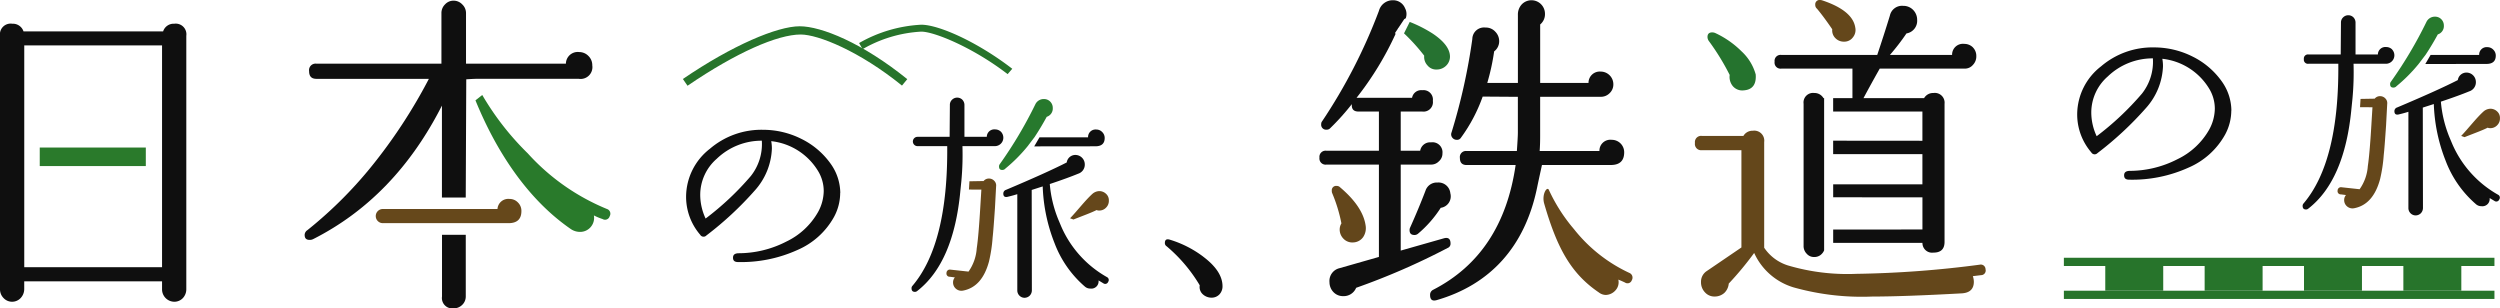 <svg data-name="グループ 11443" xmlns="http://www.w3.org/2000/svg" width="300" height="37" viewBox="0 0 300 37"><defs><clipPath id="a"><path data-name="長方形 4830" fill="none" d="M0 0h300v37H0z"/></clipPath></defs><g data-name="グループ 11442" clip-path="url(#a)"><path data-name="パス 21923" d="M90.103 21.119a34.451 34.451 0 01-5.43 5.106 6.749 6.749 0 01-.646-2.857 5.75 5.75 0 011.987-4.32 7.759 7.759 0 015.405-2.165 6.17 6.17 0 01-1.316 4.236m10.731 2.036a6.1 6.1 0 00-1.143-3.489 9.388 9.388 0 00-3.557-3.015 10.259 10.259 0 00-4.581-1.077 9.49 9.49 0 00-6.359 2.274 7.313 7.313 0 00-2.862 5.654 6.975 6.975 0 001.689 4.666.466.466 0 00.745.089 40.224 40.224 0 005.853-5.447 7.941 7.941 0 002.007-4.962 4.969 4.969 0 00-.079-.909 7.526 7.526 0 015.6 3.549 4.631 4.631 0 01.7 2.432 5.366 5.366 0 01-.7 2.56 8.657 8.657 0 01-3.786 3.509 12.553 12.553 0 01-5.783 1.4c-.427.03-.616.2-.616.534 0 .356.189.524.616.524a16.371 16.371 0 007.1-1.443 9.133 9.133 0 004.4-3.964 6.094 6.094 0 00.745-2.886" fill="#0e0e0e" fill-rule="evenodd"/><path data-name="パス 21924" d="M144.366 30.782a12.788 12.788 0 00-3.975-2.017c-.4-.129-.606 0-.606.4a.442.442 0 00.209.386 18.44 18.44 0 013.975 4.686 1.175 1.175 0 00.358 1.068 1.539 1.539 0 001.073.415 1.271 1.271 0 00.924-.386 1.4 1.4 0 00.378-.979c0-1.216-.775-2.4-2.335-3.569" fill="#0e0e0e" fill-rule="evenodd"/><path data-name="パス 21925" d="M257.035 11.234a34.452 34.452 0 01-5.435 5.111 6.748 6.748 0 01-.646-2.857 5.75 5.75 0 011.987-4.32 7.759 7.759 0 015.405-2.165 6.17 6.17 0 01-1.311 4.231m10.731 2.036a6.1 6.1 0 00-1.143-3.489 9.388 9.388 0 00-3.557-3.015 10.259 10.259 0 00-4.581-1.077 9.49 9.49 0 00-6.359 2.274 7.313 7.313 0 00-2.862 5.654 6.975 6.975 0 001.689 4.666.466.466 0 00.745.089 40.225 40.225 0 005.853-5.447 7.941 7.941 0 002.007-4.962 4.97 4.97 0 00-.079-.909 7.526 7.526 0 015.6 3.549 4.631 4.631 0 01.7 2.432 5.366 5.366 0 01-.7 2.56 8.658 8.658 0 01-3.786 3.509 12.553 12.553 0 01-5.783 1.4c-.427.03-.616.2-.616.534 0 .356.189.524.616.524a16.371 16.371 0 007.1-1.443 9.133 9.133 0 004.4-3.964 6.094 6.094 0 00.745-2.886" fill="#0e0e0e" fill-rule="evenodd"/><path data-name="長方形 4823" fill="#27742b" d="M247.665 34.885h51.669v.989h-51.669z"/><path data-name="長方形 4824" fill="#27742b" d="M247.665 30.931h51.669v.989h-51.669z"/><path data-name="長方形 4825" fill="#27742b" d="M252.633 31.919h6.955v2.966h-6.955z"/><path data-name="長方形 4826" fill="#27742b" d="M264.557 31.919h6.955v2.966h-6.955z"/><path data-name="長方形 4827" fill="#27742b" d="M276.48 31.919h6.955v2.966h-6.955z"/><path data-name="長方形 4828" fill="#27742b" d="M288.404 31.919h6.955v2.966h-6.955z"/><path data-name="パス 21926" d="M82.502 10.29c5.872-4 10.811-6.149 13.583-6.149 2.087 0 7.045 1.987 12.152 6.129l.636-.771C103.498 5.15 98.55 3.153 95.966 3.153c-2.693 0-8.078 2.274-14.02 6.326z" fill="#27742b" fill-rule="evenodd"/><path data-name="パス 21927" d="M103.507 5.902a15.7 15.7 0 017.045-2.106c1.56 0 6.22 1.908 10.364 5.1l.556-.643c-4.232-3.261-8.843-5.287-10.92-5.287a16.659 16.659 0 00-7.462 2.2z" fill="#27742b" fill-rule="evenodd"/><path data-name="パス 21928" d="M297.506 6.593h-5.833l-.636 1.088 7.333-.01c.745 0 1.123-.326 1.123-1a.984.984 0 00-.3-.712.973.973 0 00-.7-.3.9.9 0 00-.994.929" fill="#0f0f0f" fill-rule="evenodd"/><path data-name="パス 21929" d="M287.569 10.35a18.844 18.844 0 002.663-2.673l.855-1.127a32.5 32.5 0 001.451-2.422 1.041 1.041 0 00.726-1.051 1.065 1.065 0 00-.3-.761 1.037 1.037 0 00-.765-.316 1.116 1.116 0 00-1.023.623 50.6 50.6 0 01-4.283 7.206.433.433 0 00-.08.257c0 .287.119.425.4.425a.5.5 0 00.358-.158" fill="#27792d" fill-rule="evenodd"/><path data-name="パス 21930" d="M287.053 5.931a1 1 0 00-.706-.287.9.9 0 00-1 .89h-2.683V2.729a.91.91 0 00-.248-.643.879.879 0 00-1.242 0 .84.84 0 00-.258.643l-.03 3.806h-3.875a.49.49 0 00-.546.554.489.489 0 00.546.563h3.587q.1 11.744-4.183 16.775a.406.406 0 00-.1.267c0 .3.129.445.417.445a.426.426 0 00.258-.1c2.911-2.254 4.65-6.277 5.187-12.04l.119-1.166a34.274 34.274 0 00.129-4.181h3.9a1.015 1.015 0 001-1.008 1.033 1.033 0 00-.278-.712" fill="#0f0f0f" fill-rule="evenodd"/><path data-name="パス 21931" d="M283.205 12.861l1.49.01-.129 2.106c-.139 2.392-.288 4.033-.427 4.952a5.45 5.45 0 01-.984 2.778l-2.176-.237a.4.4 0 00-.467.4.382.382 0 00.4.455l.606.079a.9.9 0 00-.219.6.979.979 0 00.358.771 1 1 0 00.864.208c1.52-.3 2.544-1.463 3.09-3.489a17.951 17.951 0 00.437-2.886c.07-.593.159-1.779.278-3.519l.139-2.62a.779.779 0 00-.219-.652.854.854 0 00-.636-.277.8.8 0 00-.646.3l-1.7.03z" fill="#65471b" fill-rule="evenodd"/><path data-name="パス 21932" d="M299.752 23.359a12.868 12.868 0 01-5.465-6.05l-.358-.85a14.461 14.461 0 01-1.023-4.26c1.5-.5 2.633-.919 3.4-1.236a1.141 1.141 0 00.8-1.137 1.135 1.135 0 00-1.093-1.117 1.044 1.044 0 00-1.073.9c-1.709.87-4.134 1.957-7.273 3.282a.468.468 0 00-.338.445c0 .376.209.5.636.366.467-.109.815-.217 1.043-.287V24.96a.879.879 0 00.258.633.862.862 0 00.606.257.908.908 0 00.626-.257.922.922 0 00.258-.633l-.02-12.05 1.322-.425a20.278 20.278 0 001.421 6.811 12.876 12.876 0 003.607 5.18.972.972 0 00.686.267.871.871 0 00.984-.979l.576.346a.376.376 0 00.576-.168.385.385 0 00-.159-.583" fill="#0f0f0f" fill-rule="evenodd"/><path data-name="パス 21933" d="M295.747 16.458c1.133-.455 2.146-.811 2.772-1.137a.762.762 0 00.338.059 1.11 1.11 0 00.8-.346 1.136 1.136 0 00.338-.85 1.035 1.035 0 00-.338-.811 1.173 1.173 0 00-.8-.326 1.321 1.321 0 00-.785.287c-.855.751-1.9 2.115-2.733 2.975z" fill="#65471b" fill-rule="evenodd"/><path data-name="パス 21934" d="M130.575 16.478h-5.833l-.636 1.087 7.333-.01c.745 0 1.123-.326 1.123-1a.984.984 0 00-.3-.712.973.973 0 00-.7-.3.9.9 0 00-.994.929" fill="#0f0f0f" fill-rule="evenodd"/><path data-name="パス 21935" d="M120.638 20.235a18.844 18.844 0 002.663-2.669l.855-1.127a32.5 32.5 0 001.451-2.422 1.041 1.041 0 00.726-1.055 1.065 1.065 0 00-.3-.761 1.037 1.037 0 00-.765-.316 1.116 1.116 0 00-1.023.623 50.6 50.6 0 01-4.283 7.206.433.433 0 00-.079.257c0 .287.119.425.4.425a.5.5 0 00.358-.158" fill="#27792d" fill-rule="evenodd"/><path data-name="パス 21936" d="M120.121 15.816a1 1 0 00-.705-.287.9.9 0 00-1 .89h-2.683v-3.805a.91.91 0 00-.248-.643.879.879 0 00-1.242 0 .84.84 0 00-.258.643l-.03 3.806h-3.875a.559.559 0 000 1.117h3.587q.1 11.744-4.183 16.775a.406.406 0 00-.1.267c0 .3.129.445.417.445a.426.426 0 00.258-.1c2.911-2.254 4.65-6.277 5.187-12.04l.119-1.166a34.273 34.273 0 00.129-4.181h3.906a1.015 1.015 0 001-1.008 1.033 1.033 0 00-.278-.712" fill="#0f0f0f" fill-rule="evenodd"/><path data-name="パス 21937" d="M116.273 22.746l1.49.01-.129 2.106c-.139 2.392-.288 4.033-.427 4.952a5.45 5.45 0 01-.984 2.778l-2.176-.237a.4.4 0 00-.467.4.382.382 0 00.4.455l.606.079a.9.9 0 00-.219.6.979.979 0 00.358.771 1 1 0 00.864.208c1.52-.3 2.544-1.463 3.09-3.489a17.953 17.953 0 00.437-2.886c.07-.593.159-1.779.278-3.519l.139-2.62a.779.779 0 00-.219-.652.854.854 0 00-.636-.277.8.8 0 00-.646.3l-1.7.03z" fill="#65471b" fill-rule="evenodd"/><path data-name="パス 21938" d="M132.82 33.244a12.868 12.868 0 01-5.465-6.05l-.358-.85a14.461 14.461 0 01-1.023-4.26c1.5-.5 2.633-.919 3.4-1.236a1.141 1.141 0 00.8-1.137 1.135 1.135 0 00-1.093-1.117 1.044 1.044 0 00-1.073.9c-1.709.87-4.134 1.957-7.273 3.282a.468.468 0 00-.338.445c0 .376.209.5.636.366.467-.109.815-.217 1.043-.287v11.545a.879.879 0 00.258.633.862.862 0 00.606.257.908.908 0 00.626-.257.922.922 0 00.258-.633l-.02-12.05 1.322-.425a20.278 20.278 0 001.421 6.811 12.875 12.875 0 003.607 5.18.972.972 0 00.686.267.871.871 0 00.984-.979l.576.346a.376.376 0 00.576-.168.385.385 0 00-.159-.583" fill="#0f0f0f" fill-rule="evenodd"/><path data-name="パス 21939" d="M128.815 26.343c1.133-.455 2.146-.811 2.772-1.137a.762.762 0 00.338.059 1.11 1.11 0 00.8-.346 1.136 1.136 0 00.338-.85 1.035 1.035 0 00-.338-.811 1.173 1.173 0 00-.8-.326 1.321 1.321 0 00-.785.287c-.855.751-1.9 2.115-2.733 2.975z" fill="#65471b" fill-rule="evenodd"/><path data-name="パス 21940" d="M22.357 4.29a1.279 1.279 0 00-1.441-1.443 1.328 1.328 0 00-1.341.919H2.822a1.348 1.348 0 00-1.351-.919A1.288 1.288 0 000 4.29v30.427a1.485 1.485 0 00.437 1.058 1.4 1.4 0 001.033.435 1.414 1.414 0 001-.435 1.573 1.573 0 00.437-1.058v-.959h16.539v.959a1.489 1.489 0 001.471 1.493 1.408 1.408 0 001.023-.435 1.551 1.551 0 00.417-1.058zM2.911 17.507V5.447h16.535v26.62H2.911v-14.56z" fill="#0f0f0f" fill-rule="evenodd"/><path data-name="長方形 4829" fill="#2a7a2b" d="M4.769 17.704h12.729v2.224H4.769z"/><path data-name="パス 21941" d="M72.835 25.079a26.208 26.208 0 01-9.5-6.672 33.233 33.233 0 01-5.465-7.009l-.815.643c2.474 6.069 6.21 11.827 11.407 15.42a1.957 1.957 0 001.133.366 1.654 1.654 0 001.272-.563 1.681 1.681 0 00.4-1.414 6.688 6.688 0 001.043.435.577.577 0 00.855-.346.594.594 0 00-.328-.86" fill="#297a2b" fill-rule="evenodd"/><path data-name="パス 21942" d="M53.041 28.173v7.414a1.245 1.245 0 001.4 1.414 1.431 1.431 0 001.014-.405 1.388 1.388 0 00.437-1.008v-7.415z" fill="#0f0f0f" fill-rule="evenodd"/><path data-name="パス 21943" d="M70.608 6.712a1.547 1.547 0 00-1.1-.465 1.421 1.421 0 00-1.6 1.394H55.922V1.582a1.425 1.425 0 00-.447-1.048 1.439 1.439 0 00-1.033-.455 1.38 1.38 0 00-1.043.455 1.444 1.444 0 00-.427 1.048v6.06H37.977a.781.781 0 00-.884.89c0 .633.288.929.884.929h13.489a62.9 62.9 0 01-6.28 9.747 50.376 50.376 0 01-8.3 8.412.7.7 0 00-.328.554c0 .425.189.613.606.613a.9.9 0 00.407-.089q9.852-4.982 15.461-16.024v11.03h2.857l.063-14.185s.705-.049 1.1-.059h12.423a1.415 1.415 0 001.6-1.611 1.555 1.555 0 00-.467-1.137" fill="#0f0f0f" fill-rule="evenodd"/><path data-name="パス 21944" d="M53.04 25.079h-7.1a.85.85 0 000 1.7h15.079c1.023 0 1.55-.474 1.55-1.453a1.4 1.4 0 00-.417-1.028 1.371 1.371 0 00-1.014-.425 1.3 1.3 0 00-1.441 1.206H53.04z" fill="#66481b" fill-rule="evenodd"/><path data-name="パス 21945" d="M185.304 24.437c1.53 5.289 3.19 8.373 6.558 10.656a1.4 1.4 0 00.825.3 1.605 1.605 0 001.173-.554 1.425 1.425 0 00.338-1.285c.348.138.606.257.795.346a.543.543 0 00.825-.277.61.61 0 00-.308-.88 18.257 18.257 0 01-6.618-5.229 20.249 20.249 0 01-3.031-4.735c-.229-.455-.874.563-.556 1.661" fill="#65471b" fill-rule="evenodd"/><path data-name="パス 21946" d="M185.036 19.8h8.257c1.063 0 1.61-.5 1.61-1.522a1.489 1.489 0 00-1.49-1.5 1.312 1.312 0 00-1.481 1.344h-7.174c.04-.484.06-1.068.06-1.8v-4.707h7.264a1.458 1.458 0 001.073-.435 1.427 1.427 0 00.447-1.068 1.523 1.523 0 00-1.52-1.522 1.35 1.35 0 00-1.461 1.364h-5.8V2.936a1.592 1.592 0 00.576-1.285 1.622 1.622 0 00-.457-1.127 1.616 1.616 0 00-2.345.02 1.789 1.789 0 00-.447 1.236v8.175h-3.676a26.539 26.539 0 00.825-3.786 1.524 1.524 0 00.605-1.246 1.616 1.616 0 00-.47-1.123 1.527 1.527 0 00-1.173-.494 1.405 1.405 0 00-1.58 1.374 71.712 71.712 0 01-2.494 11.21.621.621 0 00.089.623.67.67 0 00.547.267.536.536 0 00.487-.247 19.181 19.181 0 002.613-4.943l4.223.03v4.27c0 .455-.05 1.2-.119 2.234h-6.012a.729.729 0 00-.825.83c0 .573.268.85.825.85h5.862q-1.55 10.691-9.907 14.976a.66.66 0 00-.358.613c0 .563.258.771.785.623 6.369-1.839 10.592-6.356 12.063-13.533.159-.781.447-2.076.576-2.679" fill="#0f0f0f" fill-rule="evenodd"/><path data-name="パス 21947" d="M171.88 4.003a15.857 15.857 0 00-2.713-1.374l-.686 1.374a22.746 22.746 0 012.424 2.679 1.491 1.491 0 00.4 1.176 1.325 1.325 0 001.093.484 1.589 1.589 0 001.123-.445 1.52 1.52 0 00.477-1.087c0-.939-.705-1.868-2.116-2.807" fill="#267231" fill-rule="evenodd"/><path data-name="パス 21948" d="M167.777 3.361l.01.02.725-1.087.179-.1a1.5 1.5 0 00-.089-1.216A1.533 1.533 0 00167.17.03a1.715 1.715 0 00-1.7 1.275 64.764 64.764 0 01-6.806 13.236.507.507 0 00-.119.346.591.591 0 00.666.672.549.549 0 00.427-.188 28.558 28.558 0 002.583-2.877c-.05.593.209.89.795.89h2.454v4.706h-6.29a.739.739 0 00-.845.83.739.739 0 00.845.83h6.29v11.082l-4.74 1.354a1.571 1.571 0 00-1.192 1.68 1.715 1.715 0 00.467 1.176 1.564 1.564 0 001.182.494 1.608 1.608 0 001.55-1 83.542 83.542 0 0010.97-4.775.539.539 0 00.358-.524c0-.583-.278-.791-.825-.633l-5.153 1.467v-10.32h3.647a1.284 1.284 0 00.944-.405 1.227 1.227 0 00.417-.949 1.2 1.2 0 00-1.361-1.315 1.211 1.211 0 00-1.312 1.008h-2.335v-4.705h2.583a1.13 1.13 0 001.272-1.285 1.131 1.131 0 00-1.272-1.275 1.112 1.112 0 00-1.222.909h-6.661a37.5 37.5 0 004.68-7.661l-.06-.119.328-.494z" fill="#0f0f0f" fill-rule="evenodd"/><path data-name="パス 21949" d="M172.517 21.905a1.427 1.427 0 00-1.461.989 84.885 84.885 0 01-1.848 4.429.661.661 0 00-.06.277c0 .415.189.6.606.6a.663.663 0 00.4-.148 13.723 13.723 0 002.733-3.114 1.389 1.389 0 001.153-1.75 1.426 1.426 0 00-1.52-1.285" fill="#0f0f0f" fill-rule="evenodd"/><path data-name="パス 21950" d="M160.791 22.459a.542.542 0 00-.388-.148.519.519 0 00-.586.583.651.651 0 00.03.247 18.222 18.222 0 011.123 3.667 1.43 1.43 0 00-.209.722 1.565 1.565 0 00.467 1.127 1.46 1.46 0 001.153.435 1.517 1.517 0 001.2-.643 1.916 1.916 0 00.308-1.285q-.283-2.328-3.1-4.705" fill="#63461b" fill-rule="evenodd"/><path data-name="パス 21951" d="M236.755 5.692a1.444 1.444 0 00-1.033-.425 1.3 1.3 0 00-1.471 1.325h-7.462a26.953 26.953 0 001.987-2.58 1.535 1.535 0 001.282-1.641 1.679 1.679 0 00-.487-1.186 1.624 1.624 0 00-1.183-.483 1.487 1.487 0 00-1.6 1.166 185.695 185.695 0 01-1.52 4.725h-11.5a.716.716 0 00-.815.811.722.722 0 00.815.83h8.525v3.539h-2.315v1.611h10.711v3.508l-10.711-.01v1.61h10.711v3.628h-10.707v1.552l10.711.01v3.855l-10.711.01v1.6h10.711a1.158 1.158 0 001.322 1.166c.874 0 1.331-.415 1.331-1.285V12.455a1.172 1.172 0 00-1.331-1.295 1.249 1.249 0 00-1.123.613h-7.273a172.082 172.082 0 011.948-3.539h10.2a1.259 1.259 0 00.984-.445 1.466 1.466 0 00.407-1.048 1.45 1.45 0 00-.407-1.048m-17.856 6.079h-.079a1.246 1.246 0 00-1.093-.613 1.147 1.147 0 00-1.292 1.295v17.038a1.293 1.293 0 00.368.949 1.147 1.147 0 00.924.4 1.2 1.2 0 00.914-.4 1.3 1.3 0 00.258-.4z" fill="#0f0f0f" fill-rule="evenodd"/><path data-name="パス 21952" d="M237.569 31.761a125.787 125.787 0 01-14.815 1.1 25.123 25.123 0 01-8.2-1.008 5.373 5.373 0 01-2.852-2.125V17.042a1.2 1.2 0 00-1.361-1.354 1.262 1.262 0 00-1.133.623h-4.968a.745.745 0 00-.845.85.748.748 0 00.845.86h4.73v11.674l-4.183 2.847a1.525 1.525 0 00-.666 1.315 1.729 1.729 0 00.477 1.226 1.516 1.516 0 001.172.5 1.725 1.725 0 001.153-.435 1.761 1.761 0 00.527-1.117 38.867 38.867 0 003.05-3.677 7.574 7.574 0 004.73 4.132 30.236 30.236 0 009.44 1.1q3.786 0 10.781-.386c.934-.069 1.411-.524 1.411-1.4a2.308 2.308 0 00-.119-.662l.984-.119a.559.559 0 00.537-.712.565.565 0 00-.7-.544" fill="#64471b" fill-rule="evenodd"/><path data-name="パス 21953" d="M209.013 6.188a11.037 11.037 0 00-3.18-2.224 1.02 1.02 0 00-.348-.079c-.4 0-.586.188-.586.554a.855.855 0 00.149.465 28.192 28.192 0 012.514 4.092 1.734 1.734 0 00.388 1.354 1.49 1.49 0 001.292.494c1.043-.069 1.54-.712 1.441-1.918a5.927 5.927 0 00-1.669-2.738" fill="#25732e" fill-rule="evenodd"/><path data-name="パス 21954" d="M218.651.04a.932.932 0 00-.219-.04.526.526 0 00-.6.593.566.566 0 00.209.455c.477.563 1.083 1.374 1.828 2.461a1.3 1.3 0 00.378 1.068 1.4 1.4 0 001.037.423 1.28 1.28 0 001.063-.514 1.391 1.391 0 00.288-1.166c-.2-1.374-1.54-2.471-3.984-3.282" fill="#64471b" fill-rule="evenodd"/></g></svg>
